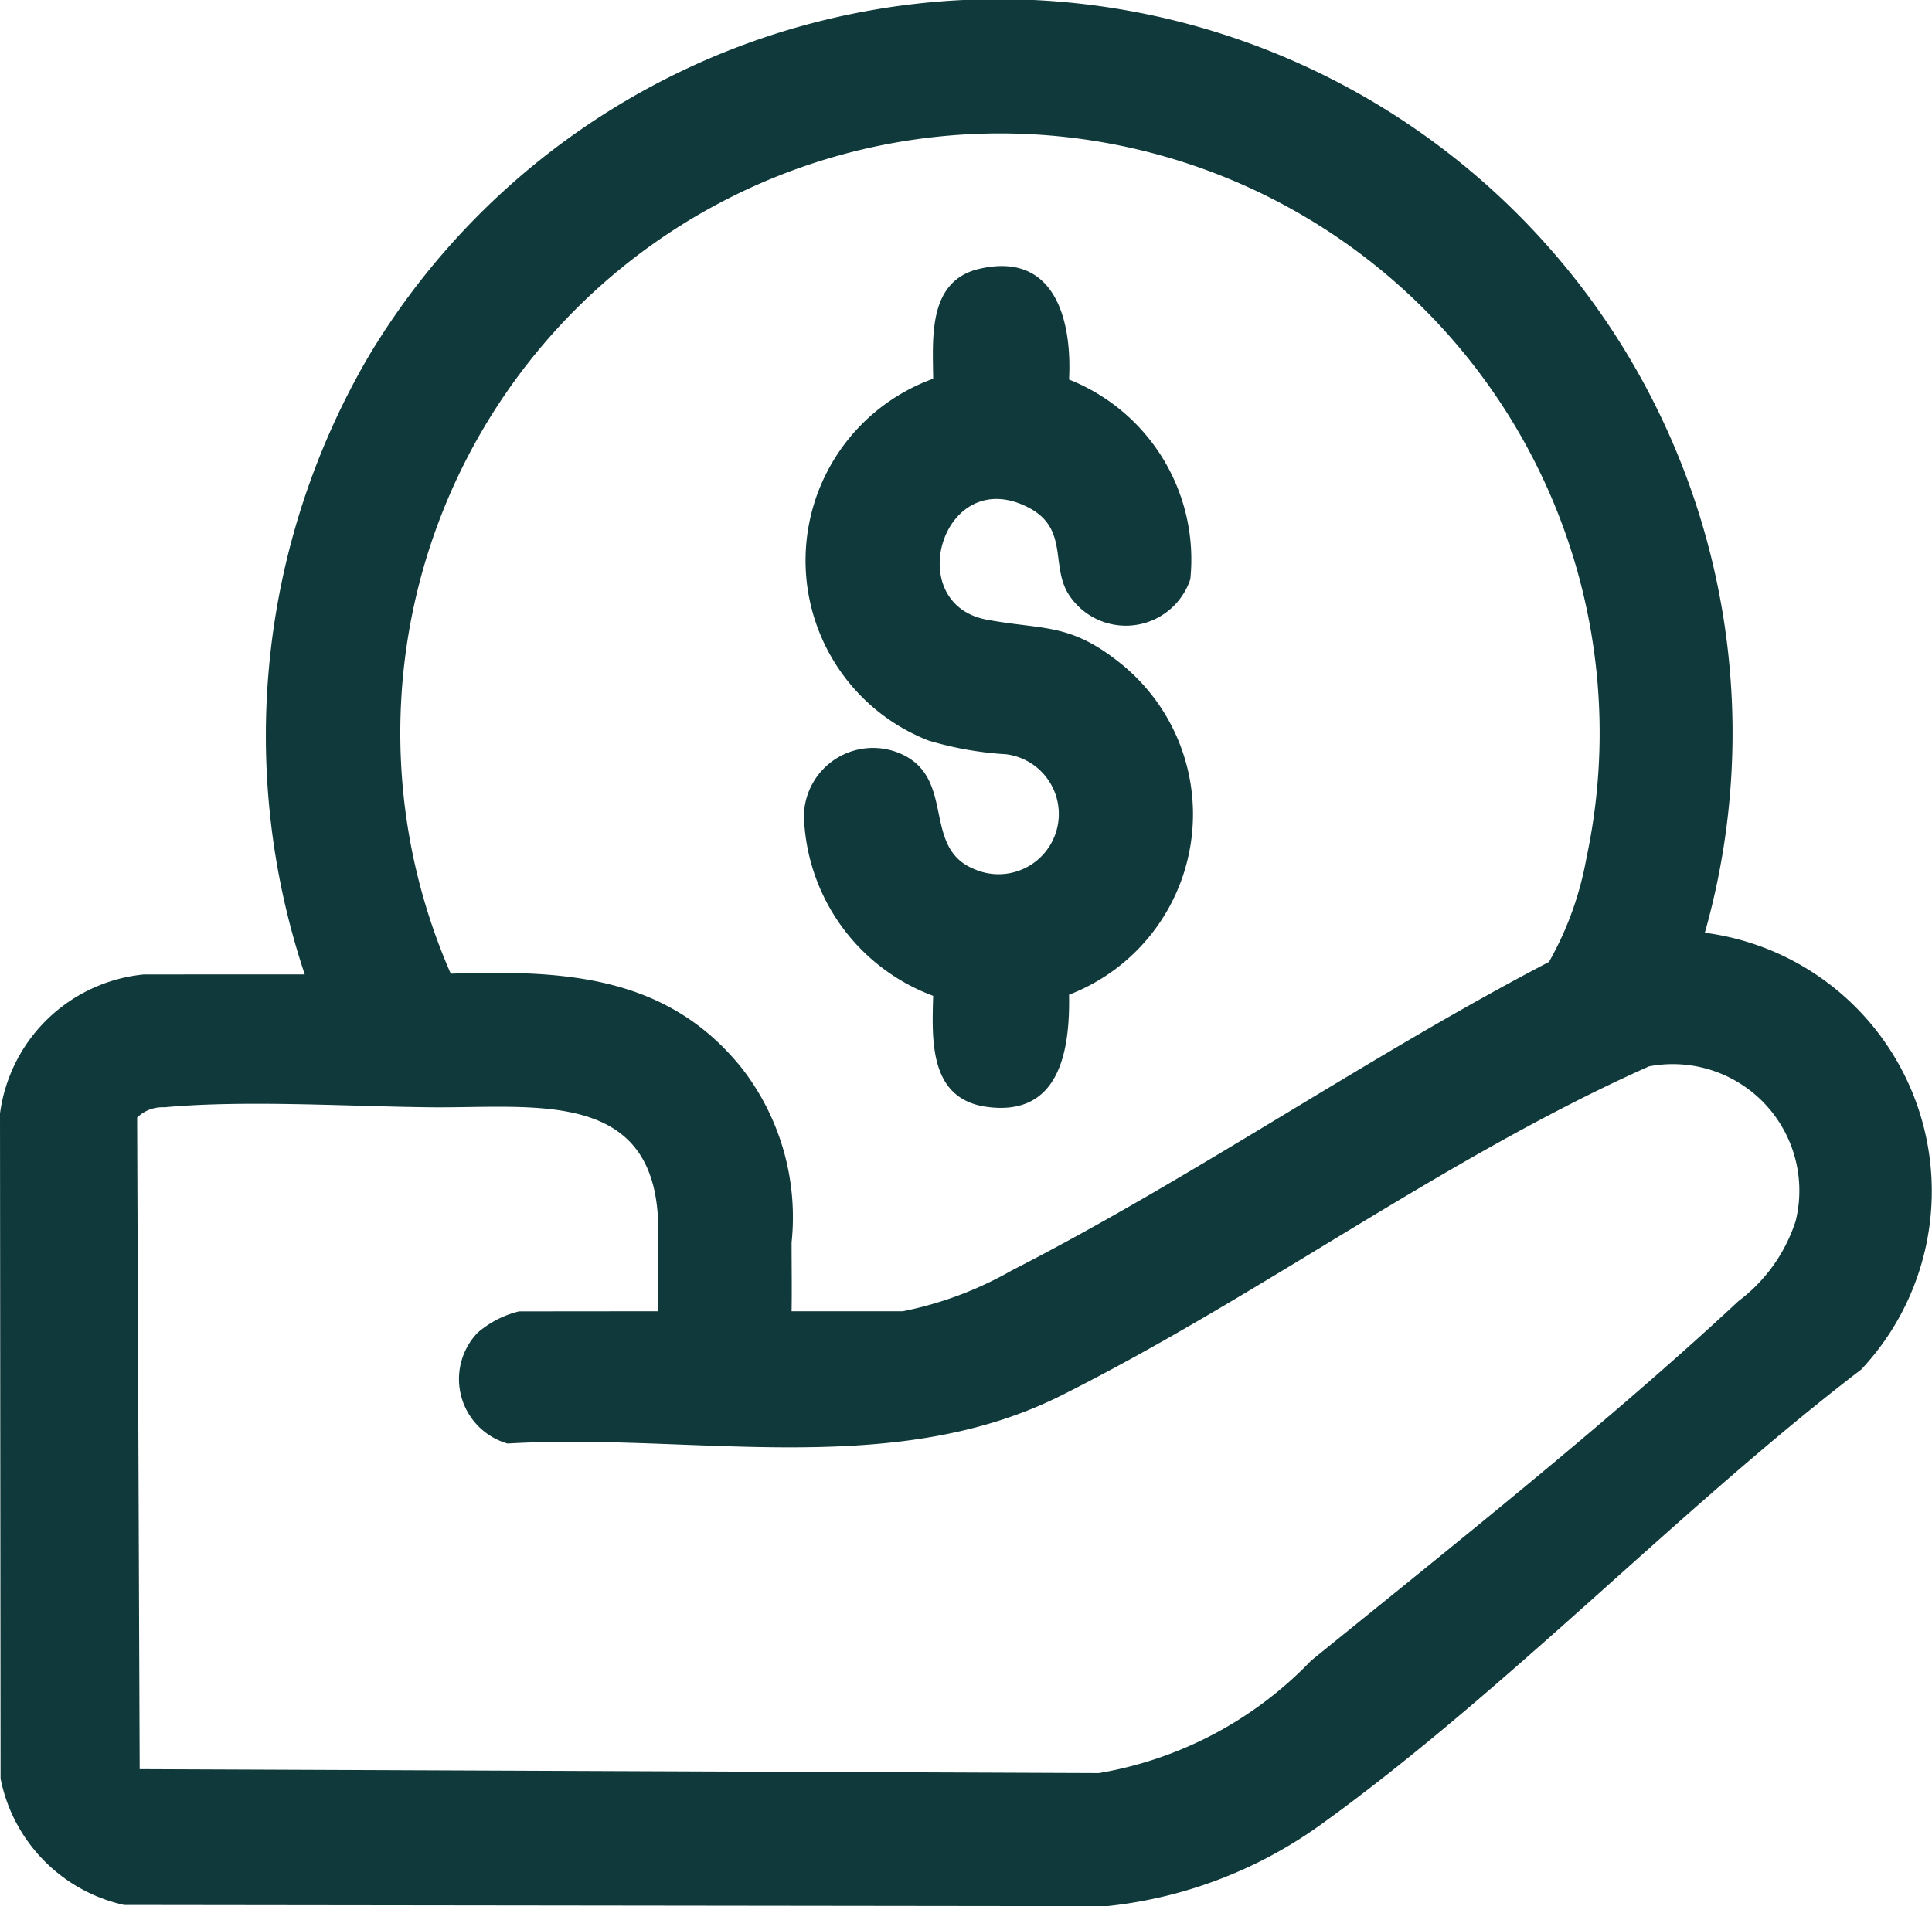 <svg id="Group_22074" data-name="Group 22074" xmlns="http://www.w3.org/2000/svg" xmlns:xlink="http://www.w3.org/1999/xlink" width="30.43" height="30.03" viewBox="0 0 30.43 30.03">
  <defs>
    <clipPath id="clip-path">
      <rect id="Rectangle_3660" data-name="Rectangle 3660" width="30.43" height="30.03" fill="#0f393a"/>
    </clipPath>
  </defs>
  <g id="Group_22042" data-name="Group 22042" transform="translate(0 0)" clip-path="url(#clip-path)">
    <path id="Path_5068" data-name="Path 5068" d="M4.8,15.351A11.847,11.847,0,0,1,5.817,5.595a11.561,11.561,0,0,1,21.035,9.1,4.106,4.106,0,0,1,2.463,6.881c-2.879,2.205-5.587,5.062-8.508,7.167a7.015,7.015,0,0,1-3.372,1.287l-15.48-.019A2.546,2.546,0,0,1,.009,28.021L0,17.544a2.534,2.534,0,0,1,2.267-2.192Zm7.68,5.307h1.74a5.708,5.708,0,0,0,1.718-.644c2.855-1.46,5.6-3.367,8.459-4.859a5.148,5.148,0,0,0,.59-1.636A9.445,9.445,0,1,0,7.1,15.34c1.765-.058,3.4.015,4.582,1.486a3.825,3.825,0,0,1,.786,2.749c0,.36.006.723,0,1.083m-2.1,0V19.381c0-2.248-1.927-1.92-3.58-1.936-1.305-.013-2.911-.118-4.2,0a.57.57,0,0,0-.428.162L2.2,27.872l15.107.062a6.022,6.022,0,0,0,3.344-1.772c2.172-1.763,4.708-3.776,6.732-5.665a2.559,2.559,0,0,0,.9-1.262A1.994,1.994,0,0,0,25.973,16.8c-3.214,1.434-6.1,3.6-9.251,5.182-2.681,1.346-5.817.588-8.728.76a1.056,1.056,0,0,1-.469-1.748,1.569,1.569,0,0,1,.65-.334Z" transform="translate(0 0)" fill="#0f393a"/>
    <path id="Path_5069" data-name="Path 5069" d="M8.813,13.74a3.123,3.123,0,0,1-2.026-2.667,1.089,1.089,0,0,1,1.49-1.158c.913.377.34,1.492,1.186,1.83a.949.949,0,1,0,.5-1.811A5.355,5.355,0,0,1,8.74,9.718a3.045,3.045,0,0,1,.073-5.7c-.006-.646-.086-1.541.726-1.731,1.186-.276,1.464.8,1.414,1.744a3.048,3.048,0,0,1,1.91,3.146,1.07,1.07,0,0,1-1.931.215c-.263-.452.009-1.021-.62-1.346-1.344-.693-2.006,1.514-.655,1.768.889.164,1.3.047,2.084.67a3.046,3.046,0,0,1-.788,5.238c.017.9-.157,1.929-1.305,1.766-.9-.129-.855-1.051-.835-1.753" transform="translate(5.885 1.949)" fill="#0f393a"/>
  </g>
</svg>
